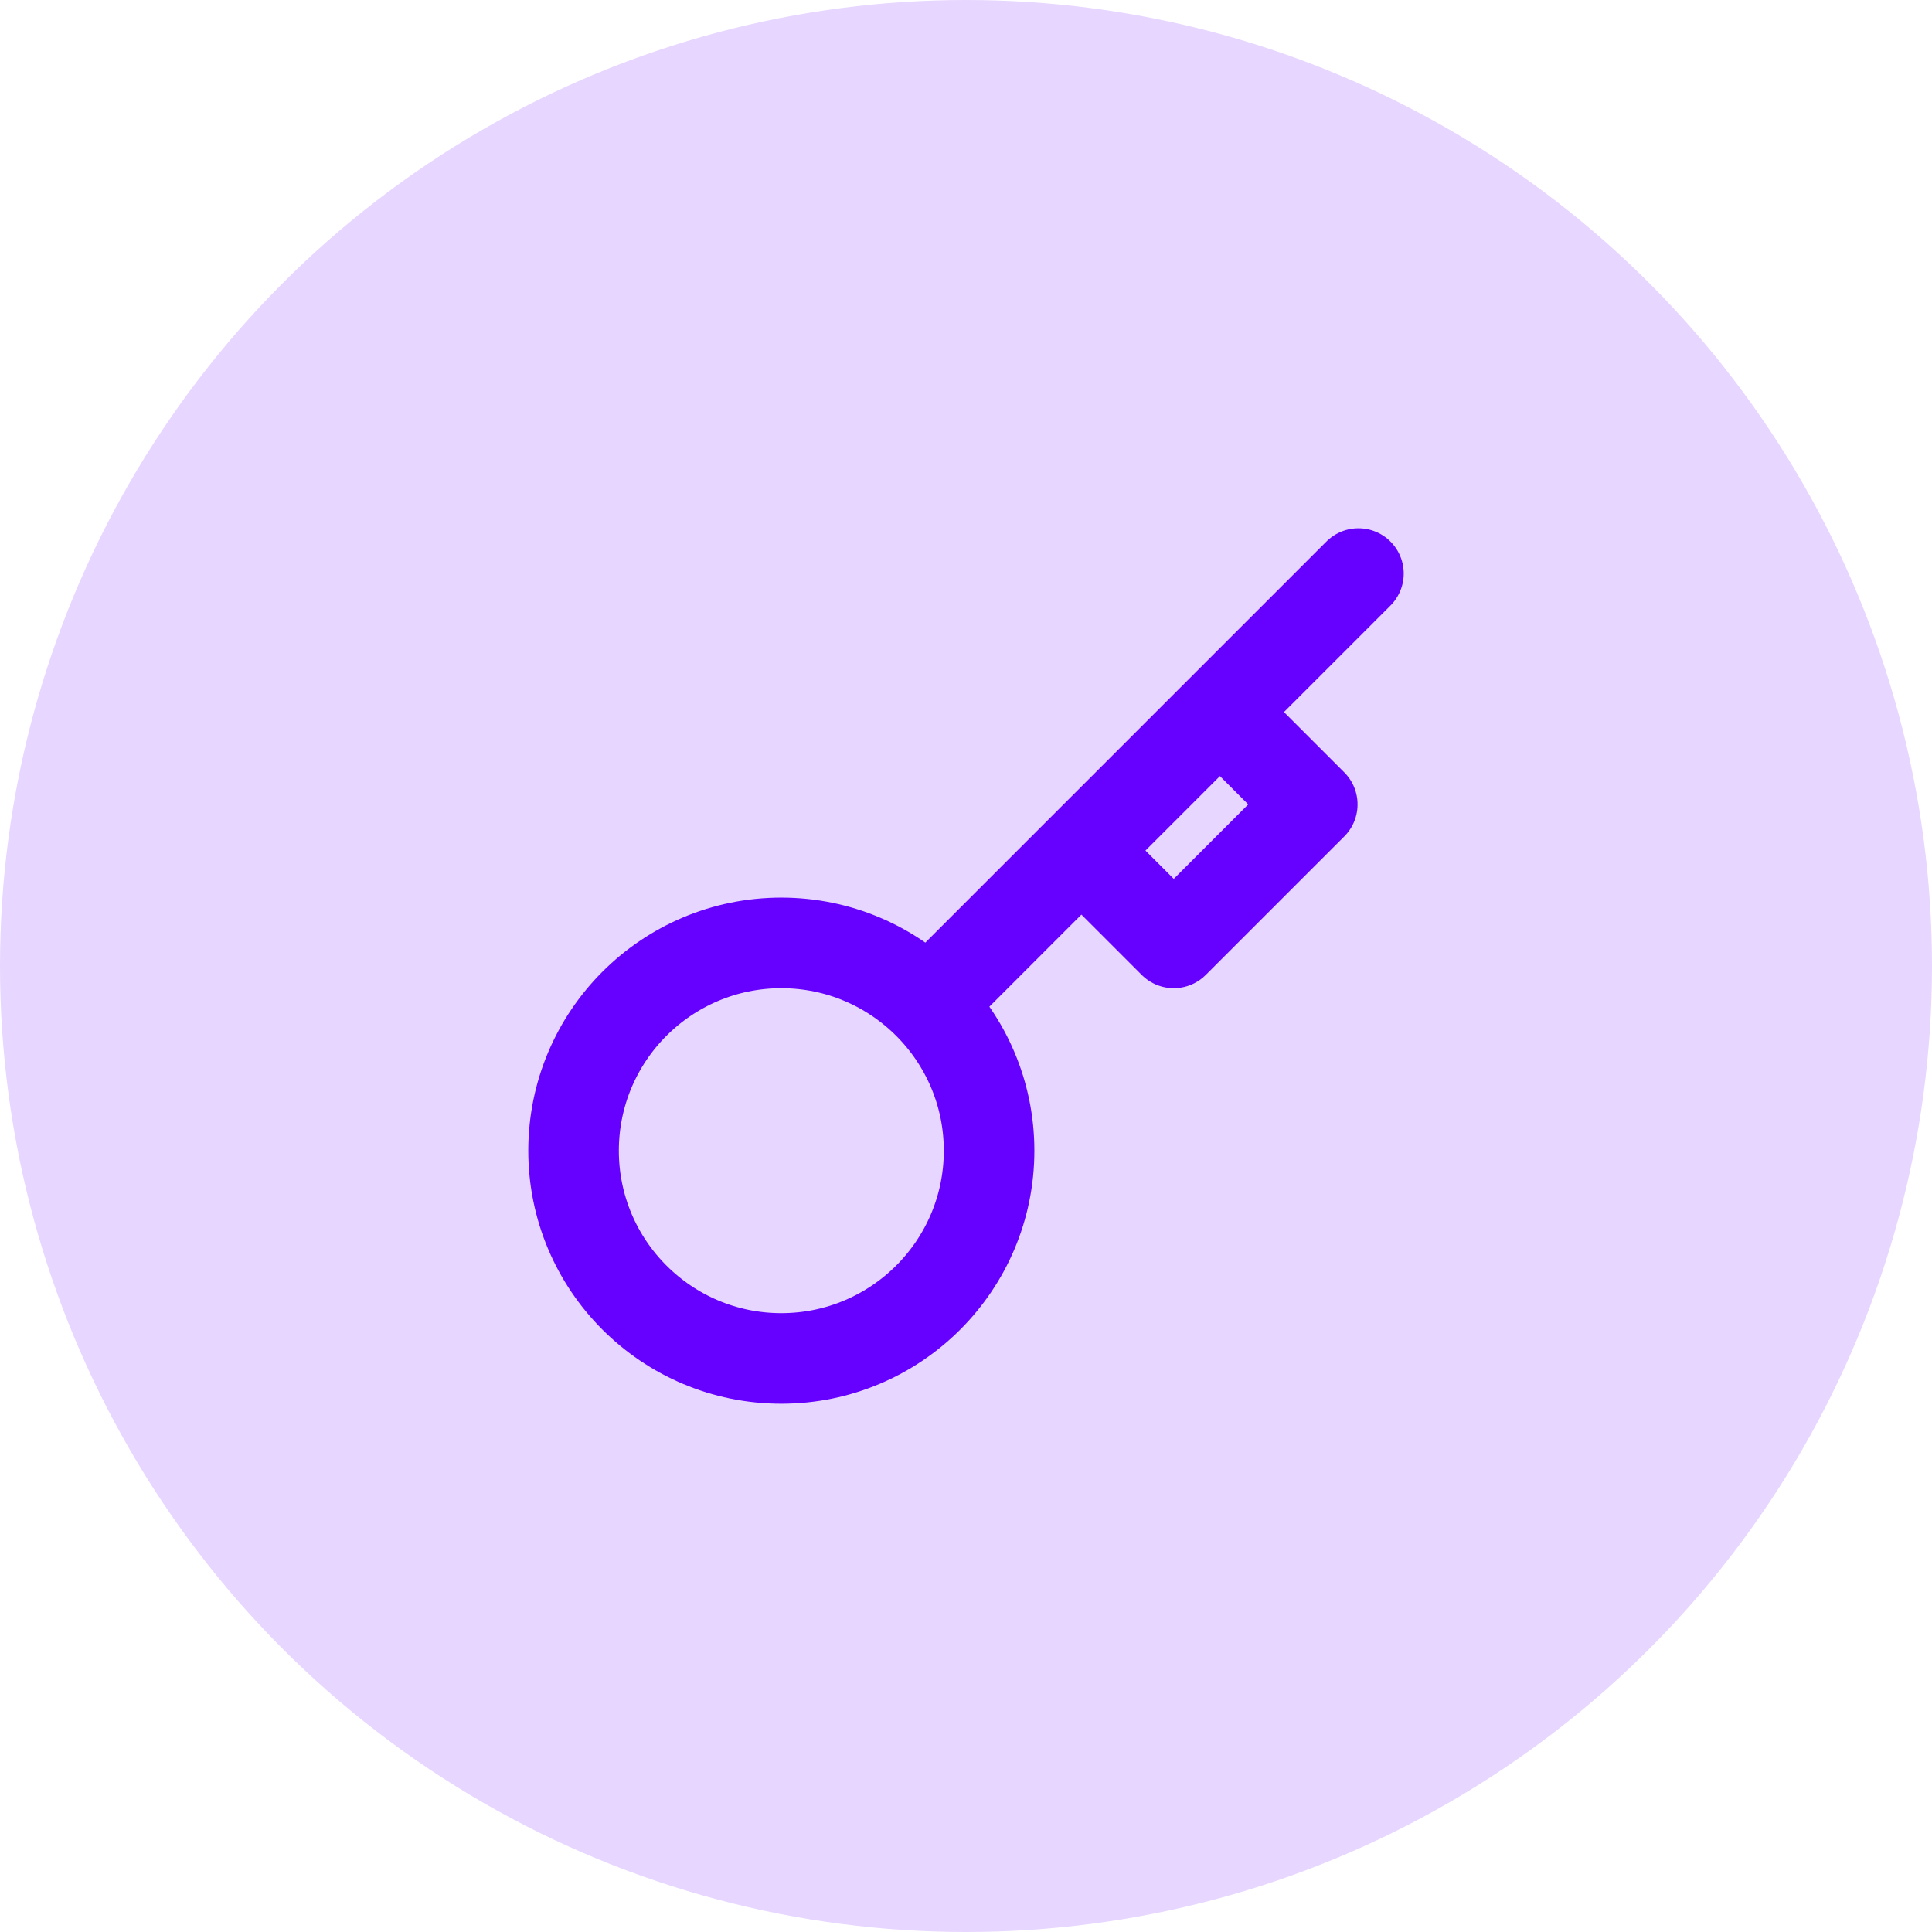<?xml version="1.0" encoding="UTF-8"?>
<svg xmlns="http://www.w3.org/2000/svg" width="64" height="64" viewBox="0 0 64 64" fill="none">
  <g clip-path="url(#clip0_473_1032)">
    <circle cx="32" cy="32" r="32" fill="#E7D6FF"></circle>
    <path d="M40.412 23.588L43.471 26.647L38.882 31.235L35.824 28.177M30.763 33.237L45 19M32.765 38.118C32.765 41.916 29.683 45 25.881 45C22.081 45 19 41.916 19 38.118C19 34.32 22.081 31.235 25.881 31.235C29.683 31.235 32.765 34.32 32.765 38.118Z" stroke="#6600FF" stroke-width="3" stroke-linecap="round" stroke-linejoin="round"></path>
  </g>
  <defs>
    <clipPath id="clip0_473_1032">
      <rect width="64" height="64" fill="white"></rect>
    </clipPath>
  </defs>
</svg>
